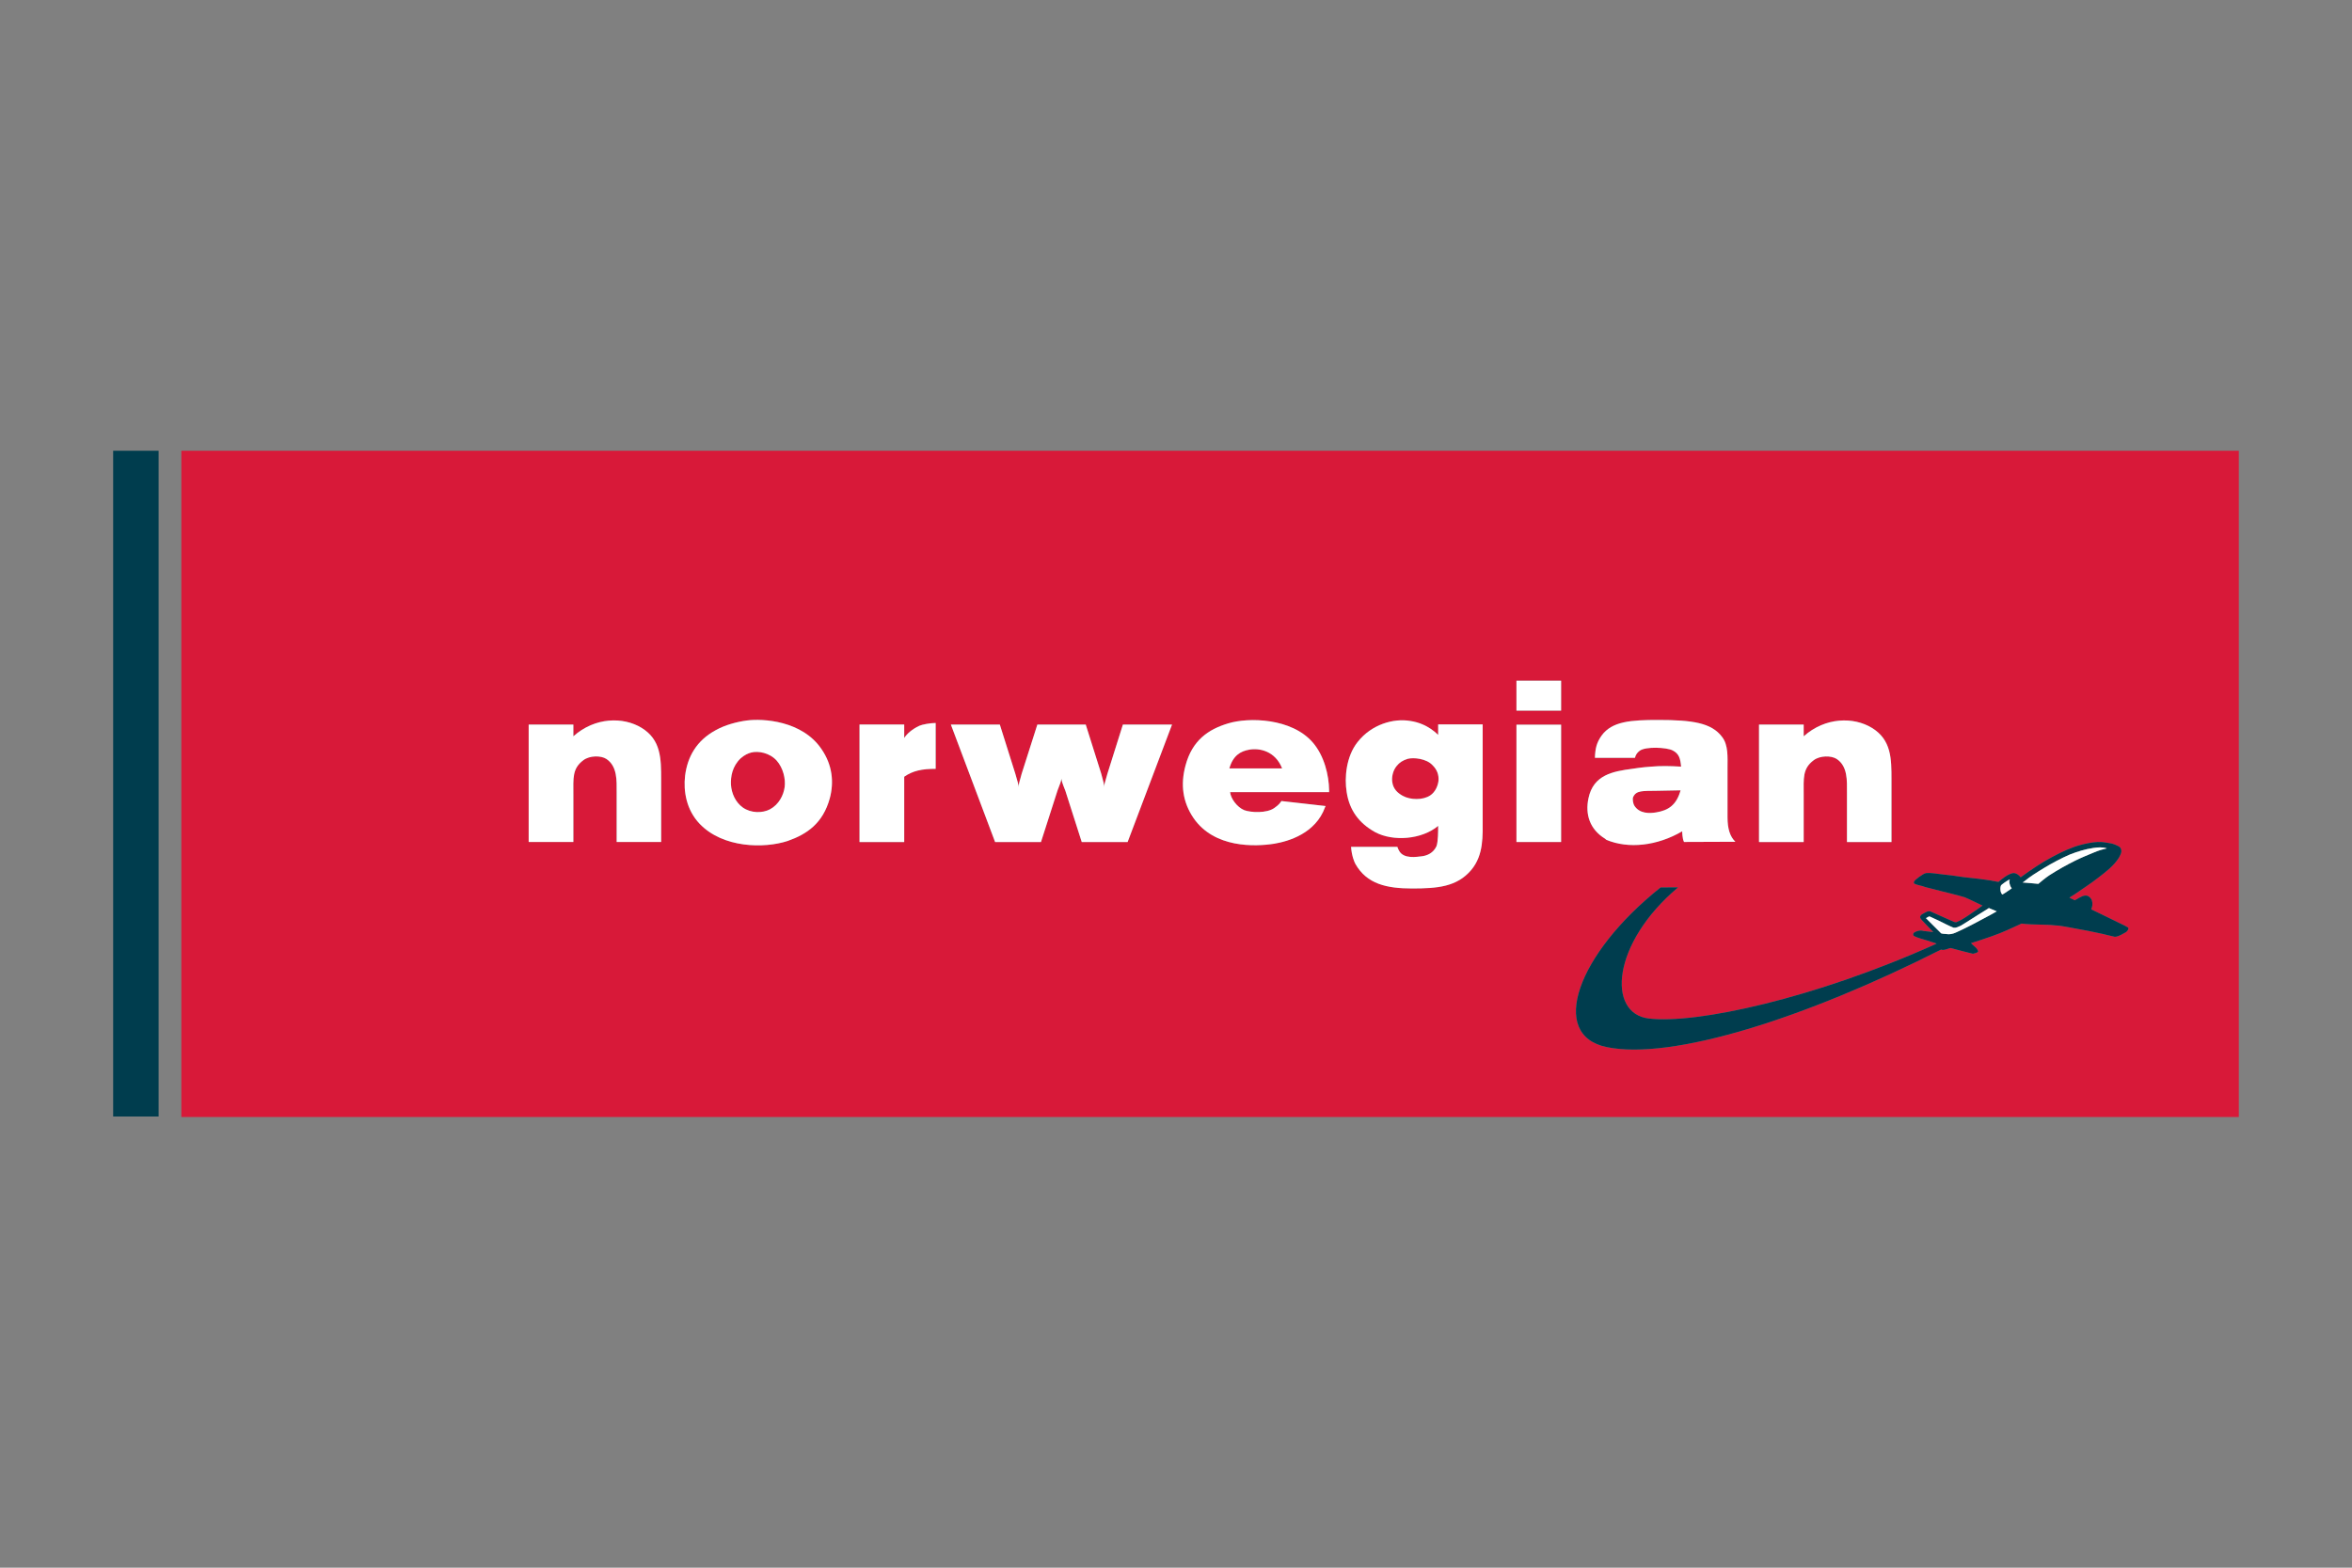 <svg width="480" height="320" viewBox="0 0 480 320" fill="none" xmlns="http://www.w3.org/2000/svg">
<rect x="0" y="0" width="480" height="320" fill="#808080" stroke="none"/>
<g clip-path="url(#clip0_755_1292)">
<path d="M254.974 153.016C253.157 153.328 251.631 154.223 250.887 156.85H261.658C260.248 153.238 256.945 152.659 254.974 153.016Z" fill="#D81939"/>
<path d="M338.038 165.817C340.413 165.419 342.119 164.396 342.975 161.325L338.072 161.415C335.211 161.46 333.951 161.325 333.315 162.66C333.094 163.058 333.315 164.084 333.502 164.396C334.579 166.17 336.733 166.039 338.038 165.817Z" fill="#D81939"/>
<path d="M287.279 154.893C286.299 155.202 285.626 155.608 285.028 156.359C284.205 157.337 283.988 158.758 284.138 159.649C284.321 160.979 285.14 161.825 286.266 162.445C287.799 163.291 290.353 163.381 291.891 162.359C292.9 161.69 293.465 160.404 293.574 159.337C293.652 158.137 293.278 157.115 292.377 156.224C291.101 154.803 288.442 154.581 287.279 154.893Z" fill="#D81939"/>
<path d="M153.332 153.6C152.663 153.777 151.96 154.089 151.145 154.799C149.435 156.438 149.099 158.528 149.174 160.171C149.286 161.945 150.105 163.764 151.59 164.828C153.224 165.986 155.561 166.031 157.162 165.185C158.946 164.212 159.911 162.343 160.135 160.656C160.356 159.017 159.836 156.75 158.497 155.243C157.05 153.645 154.746 153.247 153.332 153.6Z" fill="#D81939"/>
<path d="M433.911 190.249C433.163 190.621 432.482 191.173 431.603 191.219C430.702 191.004 429.909 190.839 428.996 190.61C427.628 190.339 426.386 190.023 425.002 189.798C423.944 189.61 422.848 189.407 421.797 189.2C420.937 189.05 420.271 188.926 419.43 188.892C418.401 188.741 417.399 188.786 416.348 188.734C415.08 188.711 413.827 188.666 412.548 188.527C410.559 189.429 408.692 190.346 406.505 191.098C405.095 191.579 403.685 192.079 402.249 192.508C402.735 193.106 403.46 193.402 403.692 194.151C403.73 194.29 403.595 194.335 403.52 194.395C403.243 194.526 403.071 194.59 402.641 194.681C401.242 194.365 399.78 193.951 398.396 193.59L398.056 193.508C397.473 193.636 396.706 194.072 396.13 193.827C368.245 207.931 341.206 216.453 327.918 213.739C315.957 211.291 321.807 194.737 338.905 181.141L342.462 181.137C328.894 192.549 327.91 206.863 336.478 207.901C346.019 209.059 370.205 203.905 395.221 192.624C394.986 192.504 394.832 192.451 394.649 192.406C394.208 192.297 393.811 192.132 393.351 191.989C392.386 191.688 391.496 191.489 390.632 191.076C390.419 190.94 390.378 190.677 390.565 190.407C391.115 190.023 391.878 189.828 392.521 190.031C393.161 190.095 393.931 190.166 394.492 190.249L394.526 190.222C393.718 189.414 392.97 188.595 392.173 187.764C392.05 187.561 391.825 187.414 391.878 187.151C391.863 186.956 392.05 186.802 392.203 186.651C392.386 186.55 392.499 186.516 392.637 186.411C393.243 186.106 393.475 185.885 393.991 186.054C395.404 186.681 396.624 187.23 398.217 187.933C398.553 188.035 398.871 188.313 399.245 188.245C399.698 188.068 399.833 187.967 400.278 187.756C400.379 187.685 400.861 187.407 401.063 187.275C401.568 186.967 402.002 186.659 402.353 186.415C403.285 185.775 403.883 185.381 404.601 184.851C403.423 184.309 402.211 183.674 400.973 183.155C399.717 182.806 399.402 182.682 398.18 182.396C397.435 182.223 396.44 181.968 396.388 181.956C394.769 181.562 394.354 181.408 392.884 181.062C392.181 180.757 391.362 180.72 390.64 180.355C390.572 180.239 390.558 180.107 390.61 179.96C390.845 179.547 391.328 179.318 391.638 179.006C392.128 178.746 392.543 178.318 393.089 178.209C394.241 178.145 395.143 178.352 396.362 178.476C397.787 178.622 399.249 178.803 400.659 179.036C402.525 179.235 404.526 179.445 406.419 179.754C406.587 179.765 406.703 179.881 406.89 179.833C407.036 179.923 407.234 179.863 407.372 179.949C407.555 179.949 407.686 179.998 407.843 180.028C408.681 179.318 409.695 178.464 410.783 178.224C411.419 178.145 412.066 178.63 412.38 179.085C414.463 177.562 416.539 176.137 418.764 174.95C420.866 173.829 422.807 172.95 424.516 172.491C425.709 172.175 426.913 171.927 428.144 171.867C428.323 171.894 428.521 171.886 428.712 171.867C429.49 171.916 430.279 172.063 431.023 172.198C431.573 172.36 431.704 172.424 432.101 172.619C432.254 172.69 432.471 172.777 432.598 172.909C432.841 173.108 432.811 173.232 432.897 173.431C433.047 174.047 432.673 174.589 432.43 175.077C431.39 176.731 429.801 177.927 428.252 179.126C426.644 180.389 424.942 181.464 423.301 182.61C422.956 182.783 422.639 183.046 422.313 183.223C422.609 183.385 422.784 183.471 423.114 183.599L423.099 183.61C423.181 183.674 423.274 183.716 423.39 183.768C423.839 183.58 424.142 183.317 424.718 183.062C425.234 182.795 425.586 182.753 426.008 182.851C426.382 182.994 426.853 183.437 426.921 183.851C427.115 184.464 427.033 184.997 426.771 185.618C428.862 186.659 430.87 187.569 432.897 188.595C433.41 188.85 433.843 189.031 434.33 189.347C434.479 189.681 434.161 189.997 433.911 190.249ZM318.594 145.047H309.48V138.946H318.594V145.047ZM318.594 171.875H309.48V147.93H318.594V171.875ZM300.246 177.585C297.318 181.043 293.312 181.355 288.177 181.355C283.027 181.355 278.947 180.468 276.61 176.348C276.359 175.893 275.865 174.698 275.727 172.863H285.174C285.256 173.145 285.365 173.352 285.514 173.638C286.453 175.416 289.187 174.882 290.126 174.792C291.251 174.66 292.527 174.126 293.163 172.709C293.499 171.777 293.499 169.555 293.499 168.578C290.163 171.379 284.318 171.822 280.656 169.864C277.279 167.999 275.39 165.334 274.829 161.692C274.347 158.76 274.721 154.403 277.055 151.471C279.912 147.825 284.43 146.584 287.799 147.163C289.34 147.385 291.476 148.047 293.499 150.005V147.874H302.58V166.977C302.58 170.619 302.841 174.484 300.246 177.585ZM271.243 161.692H251.04C251.152 162.932 252.412 164.755 253.934 165.375C255.273 165.864 258.505 166.045 260.064 164.932C261.066 164.221 261.216 163.909 261.515 163.511L270.536 164.533L270.424 164.755C268.498 170.131 262.963 171.728 260.064 172.217C256.126 172.837 247.808 173.149 243.571 166.973C241.342 163.688 240.901 160.105 241.937 156.271C243.313 151.095 246.619 148.87 250.628 147.663C254.791 146.374 263.628 146.554 267.937 151.591C270.282 154.309 271.202 158.301 271.243 161.248V161.692ZM230.122 171.879H220.761L217.422 161.432C216.748 159.748 216.715 159.527 216.603 158.951C216.524 159.527 216.453 159.748 215.821 161.346L212.44 171.879H203.079L194.055 147.908H204.044L207.204 157.933C207.724 159.748 207.874 160.151 207.874 160.681C207.874 160.151 207.982 159.748 208.506 157.933L211.7 147.908H221.577L224.737 157.933C225.253 159.748 225.335 160.151 225.335 160.681C225.335 160.151 225.481 159.748 226.001 157.933L229.157 147.908H239.184L230.122 171.879ZM190.958 156.933C188.131 156.933 186.276 157.335 184.533 158.545V171.886H175.415V147.889H184.533V150.637C185.086 149.798 186.092 148.866 187.614 148.152C188.172 147.889 189.843 147.577 190.958 147.577V156.933ZM169.341 162.966C167.935 168.071 164.666 170.292 160.724 171.668C155.971 173.22 147.537 173.13 142.784 168.157C140.076 165.319 139.444 161.504 139.815 158.35C140.297 154.441 142.189 151.159 146.019 149.069C147.986 147.96 150.402 147.344 152.369 147.073C155.676 146.629 163.735 147.073 167.669 152.933C169.865 156.128 170.235 159.639 169.341 162.966ZM134.926 171.867H125.846V161.688C125.846 159.429 126.033 156.414 123.733 154.903C122.618 154.196 120.352 154.196 119.054 155.17C116.75 156.899 117.012 158.809 117.012 162.218V171.867H107.894V147.9H117.012V150.294C121.429 146.348 127.218 146.302 130.925 148.565C134.926 151.005 134.926 154.903 134.926 159.121V171.867ZM324.178 162.928C325.184 158.158 329.156 157.455 333.131 156.925C335.136 156.617 336.142 156.531 338.367 156.395C340.222 156.301 343.083 156.485 343.083 156.485C342.933 154.854 342.679 153.835 341.34 153.17C340.147 152.55 335.805 152.324 334.616 153.257C334.092 153.644 333.804 154.102 333.662 154.689H325.494C325.558 152.742 325.842 151.584 326.852 150.155C328.972 147.227 332.832 146.96 338.404 146.96C345.387 146.96 349.284 147.539 351.442 150.419C352.743 152.061 352.552 154.632 352.552 156.617V166.838C352.552 169.108 353.035 170.755 354.153 171.818L343.678 171.864C343.307 171.153 343.307 169.687 343.307 169.687C338.221 172.664 332.349 173.33 327.82 171.42L327.559 171.198C324.436 169.285 323.471 166.218 324.178 162.928ZM358.981 147.904H368.096V150.298C372.516 146.351 378.302 146.31 382.008 148.569C386.014 151.009 386.014 154.91 386.014 159.124V171.875H376.933V161.692C376.933 159.433 377.12 156.422 374.812 154.91C373.705 154.2 371.439 154.2 370.138 155.177C367.837 156.907 368.096 158.812 368.096 162.222V171.875H358.981V147.904ZM37.008 228.004H456.904V92H37.008V228.004Z" fill="#D81939"/>
<path d="M418.218 178.675C417.514 179.126 416.037 180.359 415.992 180.416C414.87 180.277 413.819 180.25 412.75 180.134L412.974 180.013C414.395 178.844 415.656 178.093 417.234 177.127C418.636 176.27 420.708 175.161 422.414 174.428C423.951 173.83 425.518 173.341 427.197 173.093C428.121 172.954 429.045 172.875 429.976 173.18C428.955 173.405 428.342 173.582 427.242 174.044C426.285 174.443 424.759 175.059 423.528 175.668C421.714 176.578 420.188 177.412 418.218 178.675ZM408.655 182.592C408.43 182.427 408.385 182.201 408.296 181.964C408.213 181.408 408.217 181.089 408.382 180.709L408.636 180.487C408.924 180.284 409.111 180.115 409.429 179.923C409.705 179.739 409.892 179.626 410.162 179.521C409.99 179.987 410.068 180.201 410.225 180.731C410.285 180.991 410.498 181.171 410.558 181.34C409.919 181.754 409.309 182.235 408.655 182.592ZM405.019 187.389C403.381 188.264 401.567 189.272 399.163 190.347C398.542 190.629 397.88 190.79 397.154 190.655C396.664 190.591 396.601 190.644 396.156 190.516C395.292 189.629 394.349 188.742 393.474 187.847C393.377 187.689 393.134 187.584 393.067 187.407L393.635 187.088H393.848C395.142 187.656 395.991 188.095 397.248 188.716C397.73 188.952 398.213 189.178 398.706 189.373C399.282 189.426 399.634 189.163 400.146 188.964L400.517 188.742C401.235 188.283 401.508 188.144 401.915 187.862C403.292 186.968 404.324 186.355 405.629 185.528L405.891 185.351C406.56 185.626 406.856 185.765 407.499 186.024C406.657 186.528 405.82 186.96 405.019 187.389ZM432.897 188.595C430.873 187.565 428.865 186.659 426.774 185.618C427.033 184.998 427.115 184.464 426.924 183.855C426.853 183.438 426.382 182.994 426.012 182.848C425.589 182.754 425.237 182.795 424.718 183.062C424.145 183.318 423.842 183.581 423.39 183.769C423.274 183.716 423.18 183.675 423.102 183.611L423.113 183.6C422.784 183.472 422.612 183.385 422.317 183.224C422.642 183.047 422.96 182.784 423.3 182.611C424.942 181.464 426.647 180.389 428.252 179.126C429.8 177.927 431.393 176.732 432.429 175.078C432.676 174.589 433.046 174.048 432.897 173.432C432.811 173.232 432.841 173.108 432.598 172.909C432.474 172.777 432.257 172.695 432.1 172.62C431.707 172.424 431.577 172.36 431.027 172.199C430.283 172.063 429.493 171.917 428.716 171.868C428.525 171.887 428.327 171.898 428.143 171.868C426.917 171.928 425.712 172.176 424.516 172.496C422.81 172.95 420.865 173.83 418.767 174.954C416.542 176.138 414.463 177.563 412.38 179.081C412.069 178.63 411.422 178.145 410.783 178.224C409.698 178.465 408.681 179.318 407.843 180.025C407.69 179.998 407.559 179.95 407.376 179.95C407.233 179.863 407.035 179.923 406.893 179.833C406.706 179.882 406.586 179.765 406.422 179.754C404.529 179.446 402.525 179.235 400.662 179.036C399.252 178.803 397.79 178.623 396.361 178.476C395.142 178.352 394.245 178.145 393.089 178.209C392.543 178.318 392.128 178.747 391.642 179.006C391.328 179.318 390.849 179.547 390.609 179.961C390.557 180.107 390.576 180.239 390.643 180.359C391.361 180.72 392.18 180.758 392.887 181.062C394.353 181.408 394.768 181.562 396.388 181.957C396.444 181.968 397.435 182.224 398.179 182.397C399.402 182.682 399.716 182.806 400.973 183.156C402.214 183.675 403.422 184.31 404.6 184.851C403.886 185.381 403.284 185.776 402.353 186.415C402.001 186.659 401.567 186.968 401.063 187.276C400.861 187.411 400.382 187.686 400.277 187.757C399.836 187.968 399.697 188.069 399.249 188.246C398.875 188.313 398.557 188.035 398.22 187.934C396.627 187.231 395.404 186.682 393.994 186.054C393.474 185.885 393.242 186.111 392.636 186.411C392.498 186.517 392.386 186.55 392.203 186.652C392.053 186.802 391.862 186.956 391.877 187.152C391.825 187.415 392.053 187.562 392.176 187.765C392.973 188.595 393.717 189.415 394.525 190.223L394.491 190.249C393.931 190.17 393.164 190.095 392.524 190.031C391.877 189.828 391.114 190.024 390.568 190.407C390.378 190.678 390.422 190.941 390.632 191.076C391.496 191.49 392.386 191.689 393.351 191.99C393.815 192.132 394.207 192.298 394.652 192.407C394.832 192.452 394.989 192.505 395.221 192.625C370.208 203.906 346.018 209.059 336.482 207.901C327.913 206.864 328.897 192.553 342.462 181.137L338.909 181.141C321.81 194.737 315.961 211.292 327.917 213.739C341.205 216.453 368.245 207.931 396.133 193.828C396.709 194.068 397.472 193.64 398.059 193.508L398.4 193.591C399.783 193.952 401.246 194.365 402.645 194.681C403.071 194.591 403.243 194.527 403.523 194.399C403.594 194.335 403.729 194.286 403.692 194.151C403.46 193.403 402.734 193.106 402.248 192.508C403.688 192.08 405.094 191.58 406.504 191.099C408.692 190.347 410.558 189.43 412.548 188.528C413.827 188.667 415.08 188.712 416.351 188.734C417.399 188.787 418.405 188.742 419.433 188.892C420.274 188.926 420.94 189.05 421.797 189.2C422.848 189.407 423.943 189.61 425.002 189.798C426.389 190.024 427.627 190.343 428.996 190.606C429.909 190.843 430.701 191.005 431.603 191.219C432.485 191.174 433.166 190.621 433.914 190.249C434.165 189.997 434.479 189.685 434.329 189.347C433.847 189.031 433.413 188.851 432.897 188.595Z" fill="#003D4E"/>
<path d="M427.242 174.043C428.342 173.581 428.955 173.404 429.976 173.179C429.045 172.874 428.121 172.953 427.197 173.092C425.518 173.336 423.955 173.829 422.414 174.43C420.709 175.159 418.637 176.268 417.234 177.125C415.656 178.091 414.396 178.843 412.974 180.016L412.75 180.133C413.82 180.249 414.871 180.275 415.993 180.415C416.037 180.354 417.515 179.125 418.218 178.674C420.189 177.411 421.715 176.58 423.528 175.667C424.759 175.058 426.285 174.442 427.242 174.043Z" fill="white"/>
<path d="M410.159 179.52C409.894 179.625 409.707 179.738 409.426 179.922C409.108 180.11 408.925 180.283 408.633 180.49L408.379 180.708C408.218 181.087 408.211 181.407 408.297 181.963C408.383 182.2 408.428 182.425 408.656 182.591C409.306 182.234 409.916 181.753 410.559 181.339C410.496 181.174 410.286 180.993 410.227 180.73C410.069 180.2 409.987 179.986 410.159 179.52Z" fill="white"/>
<path d="M405.629 185.528C404.32 186.355 403.288 186.968 401.915 187.863C401.507 188.141 401.234 188.284 400.516 188.742L400.146 188.964C399.63 189.163 399.282 189.426 398.706 189.37C398.213 189.178 397.726 188.953 397.244 188.716C395.991 188.096 395.142 187.656 393.848 187.088H393.631L393.066 187.404C393.134 187.585 393.377 187.69 393.474 187.844C394.349 188.739 395.292 189.629 396.156 190.517C396.601 190.644 396.664 190.592 397.154 190.652C397.88 190.791 398.542 190.629 399.162 190.347C401.567 189.272 403.381 188.261 405.019 187.389C405.82 186.961 406.657 186.528 407.495 186.025C406.855 185.765 406.56 185.626 405.891 185.352L405.629 185.528Z" fill="white"/>
<path d="M130.925 148.564C127.219 146.301 121.429 146.346 117.012 150.297V147.899H107.895V171.87H117.012V162.22C117.012 158.807 116.754 156.901 119.054 155.172C120.352 154.195 122.619 154.195 123.733 154.905C126.033 156.416 125.85 159.427 125.85 161.69V171.87H134.927V159.119C134.927 154.905 134.927 151.004 130.925 148.564Z" fill="white"/>
<path d="M160.134 160.657C159.91 162.345 158.945 164.209 157.161 165.187C155.564 166.033 153.223 165.987 151.592 164.83C150.104 163.766 149.289 161.947 149.173 160.169C149.098 158.526 149.434 156.44 151.144 154.801C151.959 154.087 152.666 153.778 153.331 153.602C154.749 153.245 157.049 153.647 158.496 155.244C159.839 156.752 160.355 159.015 160.134 160.657ZM152.37 147.076C150.403 147.343 147.983 147.963 146.02 149.072C142.19 151.158 140.298 154.44 139.815 158.349C139.445 161.503 140.077 165.318 142.785 168.156C147.538 173.133 155.972 173.22 160.725 171.667C164.667 170.291 167.936 168.07 169.342 162.965C170.236 159.639 169.862 156.131 167.67 152.933C163.732 147.076 155.676 146.629 152.37 147.076Z" fill="white"/>
<path d="M226.005 157.932C225.485 159.751 225.339 160.149 225.339 160.679C225.339 160.149 225.257 159.751 224.741 157.932L221.581 147.906H211.704L208.506 157.932C207.986 159.751 207.878 160.149 207.878 160.679C207.878 160.149 207.728 159.751 207.208 157.932L204.048 147.906H194.059L203.083 171.877H212.444L215.825 161.345C216.457 159.751 216.528 159.525 216.607 158.95C216.719 159.525 216.752 159.751 217.426 161.431L220.765 171.877H230.126L239.188 147.906H229.161L226.005 157.932Z" fill="white"/>
<path d="M250.888 156.852C251.636 154.22 253.158 153.33 254.976 153.018C256.947 152.66 260.249 153.239 261.659 156.852H250.888ZM250.63 147.665C246.621 148.868 243.315 151.097 241.938 156.273C240.902 160.107 241.344 163.689 243.573 166.975C247.81 173.151 256.128 172.839 260.066 172.218C262.964 171.73 268.499 170.128 270.425 164.753L270.538 164.531L261.517 163.509C261.218 163.911 261.068 164.223 260.066 164.93C258.506 166.042 255.275 165.866 253.936 165.377C252.414 164.753 251.154 162.934 251.041 161.689H271.244V161.25C271.203 158.303 270.283 154.307 267.938 151.589C263.63 146.552 254.793 146.375 250.63 147.665Z" fill="white"/>
<path d="M291.892 162.357C290.351 163.38 287.804 163.293 286.267 162.444C285.141 161.823 284.322 160.978 284.139 159.647C283.989 158.76 284.21 157.335 285.029 156.358C285.631 155.606 286.304 155.204 287.281 154.892C288.444 154.584 291.103 154.805 292.382 156.222C293.279 157.113 293.653 158.136 293.575 159.335C293.466 160.402 292.902 161.692 291.892 162.357ZM302.584 147.87H293.504V150.005C291.481 148.047 289.341 147.381 287.804 147.163C284.435 146.584 279.917 147.825 277.059 151.471C274.726 154.407 274.348 158.76 274.834 161.692C275.391 165.334 277.28 167.999 280.657 169.868C284.322 171.822 290.168 171.379 293.504 168.578C293.504 169.556 293.504 171.777 293.167 172.709C292.528 174.126 291.252 174.66 290.13 174.792C289.192 174.882 286.454 175.416 285.519 173.638C285.37 173.352 285.261 173.142 285.179 172.863H275.728C275.866 174.698 276.364 175.893 276.614 176.348C278.948 180.468 283.028 181.355 288.178 181.355C293.317 181.355 297.322 181.043 300.251 177.585C302.842 174.484 302.584 170.619 302.584 166.977V147.87Z" fill="white"/>
<path d="M309.48 145.05H318.595V138.95H309.48V145.05Z" fill="white"/>
<path d="M309.48 171.871H318.595V147.926H309.48V171.871Z" fill="white"/>
<path d="M333.314 162.66C333.95 161.322 335.21 161.461 338.071 161.416L342.974 161.322C342.121 164.393 340.412 165.416 338.037 165.818C336.732 166.04 334.578 166.171 333.505 164.393C333.314 164.081 333.093 163.059 333.314 162.66ZM327.562 171.197L327.82 171.423C332.349 173.328 338.221 172.663 343.307 169.686C343.307 169.686 343.307 171.156 343.677 171.862L354.153 171.821C353.038 170.753 352.556 169.107 352.556 166.84V156.62C352.556 154.631 352.743 152.06 351.441 150.421C349.287 147.538 345.39 146.963 338.408 146.963C332.835 146.963 328.972 147.226 326.855 150.154C325.845 151.586 325.561 152.74 325.494 154.688H333.662C333.808 154.105 334.092 153.643 334.615 153.259C335.805 152.327 340.151 152.549 341.34 153.169C342.679 153.834 342.933 154.853 343.083 156.488C343.083 156.488 340.222 156.304 338.367 156.398C336.141 156.529 335.139 156.62 333.131 156.928C329.155 157.454 325.183 158.157 324.181 162.927C323.474 166.216 324.435 169.284 327.562 171.197Z" fill="white"/>
<path d="M368.099 162.224C368.099 158.814 367.841 156.905 370.141 155.176C371.442 154.202 373.708 154.202 374.819 154.909C377.123 156.42 376.932 159.435 376.932 161.694V171.873H386.017V159.123C386.017 154.909 386.017 151.011 382.011 148.571C378.305 146.308 372.519 146.353 368.099 150.296V147.902H358.984V171.873H368.099V162.224Z" fill="white"/>
<path d="M184.532 150.638V147.89H175.414V171.884H184.532V158.547C186.275 157.333 188.13 156.934 190.953 156.934V147.578C189.843 147.578 188.171 147.89 187.614 148.153C186.092 148.868 185.085 149.796 184.532 150.638Z" fill="white"/>
<path d="M32.369 227.905H23.094V91.999H32.369V227.905Z" fill="#003D4E"/>
</g>
<defs>
<clipPath id="clip0_755_1292">
<rect width="436" height="136" fill="white" transform="translate(22 92)"/>
</clipPath>
</defs>
</svg>
